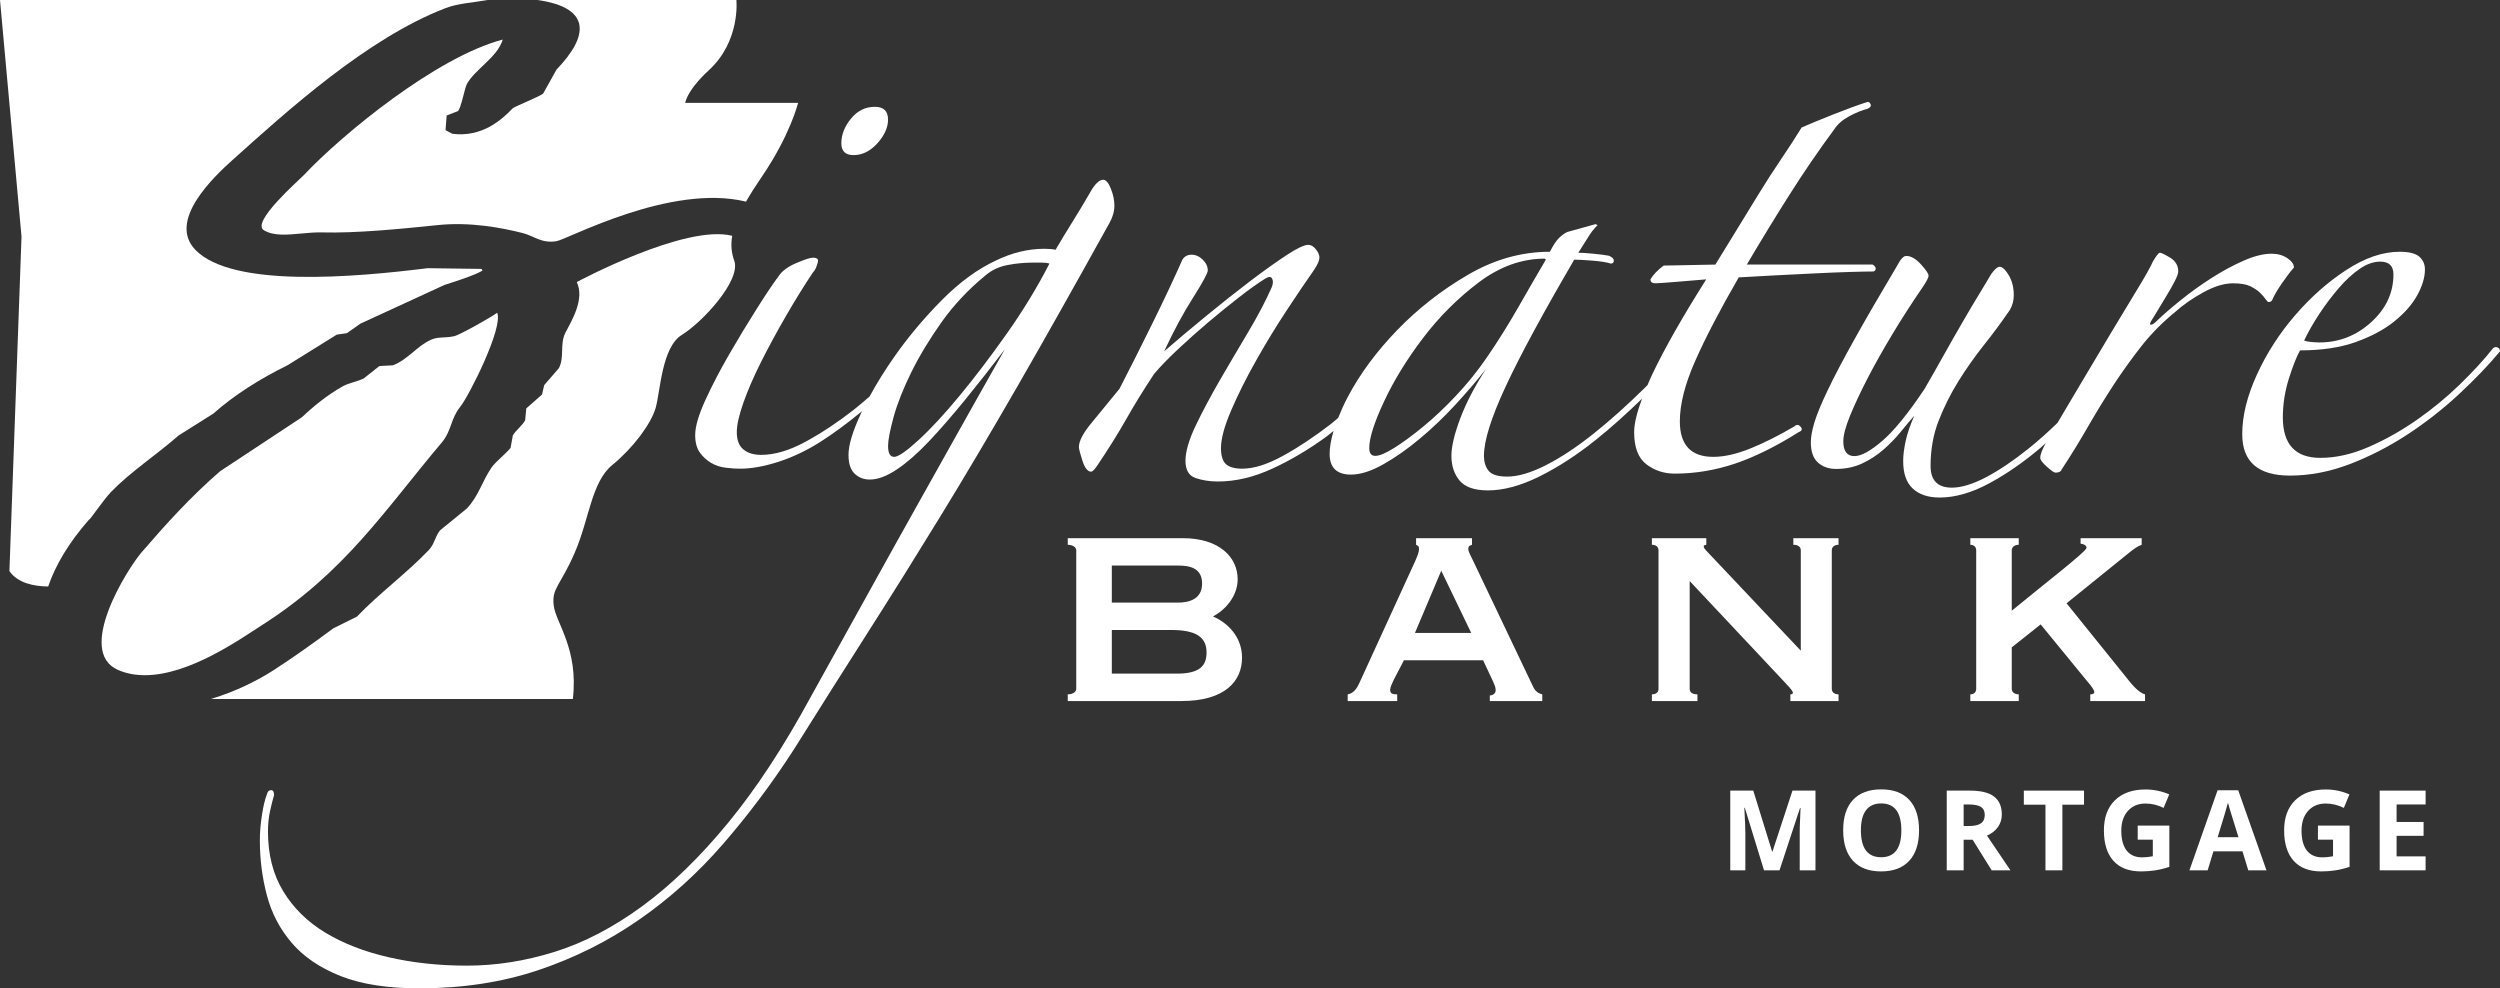<?xml version="1.0" encoding="UTF-8"?><svg id="Layer_2" xmlns="http://www.w3.org/2000/svg" viewBox="0 0 2081.463 822.856"><rect x="0" y="0" width="2081.463" height="822.856" fill="#333333" stroke="none"/><defs><style>.cls-1{fill:#fff;}</style></defs><g id="ART"><path class="cls-1" d="m710.637,129.144c7.31,0,13.944-3.286,19.866-9.838,5.888-6.57,8.865-13.145,8.865-19.708,0-7.115-3.656-10.67-10.965-10.67-7.918,0-14.518,3.286-19.894,9.847-5.349,6.576-8.021,13.414-8.021,20.531,0,6.552,3.382,9.838,10.15,9.838Z"/><path class="cls-1" d="m927.821,171.013c0-4.362-.981-9.027-2.948-13.97-1.962-4.889-4.061-7.372-6.329-7.372-3.38,0-7.07,3.57-10.997,10.686-5.072,8.772-10.009,16.965-14.788,24.603-4.8,7.684-9.439,15.343-13.939,23.006-2.268-.544-5.378-.836-9.277-.836-13.56,0-27.096,3.3-40.571,9.875-15.227,7.104-30.152,18.049-44.804,32.831-14.653,14.778-27.75,30.381-39.287,46.773-8.097,11.515-15.01,22.677-20.895,33.526-4.244,3.641-8.44,7.309-12.912,10.826-13.262,10.405-26.634,19.297-40.162,26.693-13.535,7.383-25.894,11.066-37.164,11.066-6.194,0-11.131-1.482-14.788-4.505-3.682-3.008-5.513-7.79-5.513-14.383,0-6.003,1.831-14.209,5.513-24.614,3.658-10.386,8.595-21.775,14.788-34.075,6.194-12.31,13.096-25.022,20.682-38.158,7.61-13.149,15.064-25.2,22.404-36.148,1.088-1.085,2.127-2.727,2.945-4.903.844-2.226,1.283-3.855,1.283-4.928,0-1.643-1.42-2.479-4.228-2.479-2.239,0-6.906,1.522-13.948,4.535-7.038,2.994-11.95,6.681-14.76,11.076-4.53,6.02-10.583,15.034-18.172,27.099-7.612,12.033-15.224,24.623-22.836,37.759-7.612,13.132-14.216,25.854-19.862,38.171-5.65,12.314-8.458,22.025-8.458,29.133,0,6.031,1.281,10.814,3.819,14.38,2.536,3.549,5.62,6.429,9.304,8.63,3.656,2.169,7.722,3.563,12.249,4.082,4.503.569,8.431.832,11.842.832,9.551,0,20.244-1.92,32.115-5.735,11.817-3.848,23.358-9.306,34.626-16.435,10.877-6.921,22.56-15.514,35.017-25.764-.243.512-.535,1.039-.773,1.549-7.041,15.056-10.56,26.68-10.56,34.883,0,7.134,1.692,12.343,5.072,15.614,3.387,3.261,7.617,4.918,12.689,4.918,6.736,0,14.353-2.88,22.811-8.63,8.458-5.721,17.326-13.519,26.603-23.379,9.302-9.86,19.288-21.353,30.008-34.499,10.697-13.138,21.664-27.07,32.937-41.856-5.648,9.842-14.516,25.577-26.632,47.193-12.087,21.633-25.757,45.995-40.953,73.072-15.201,27.096-30.998,55.432-47.315,84.96-16.338,29.56-31.837,57.473-46.462,83.757-22.539,41.589-45.483,76.607-68.896,105.078-23.385,28.444-47.146,51.574-71.395,69.375-24.217,17.771-48.582,30.495-73.103,38.157-24.488,7.648-48.845,11.492-73.083,11.492-23.095,0-44.774-2.322-65.059-6.973-20.278-4.64-37.88-11.492-52.817-20.507-14.938-9.035-26.614-20.542-35.066-34.484-8.449-13.96-12.673-30.502-12.673-49.667,0-6.042.567-11.635,1.678-16.841,1.139-5.198,2.278-9.704,3.391-13.561,0-2.732-.844-4.082-2.531-4.082s-2.81,1.088-3.375,3.271c-1.699,4.392-3.112,10.263-4.224,17.673-1.132,7.378-1.697,14.365-1.697,20.926,0,15.852,1.976,31.188,5.922,45.98,3.935,14.763,10.838,27.899,20.694,39.388,9.853,11.51,23.376,20.666,40.56,27.519,17.188,6.824,39.021,10.244,65.494,10.244,36.051,0,69.152-5.049,99.281-15.187,30.129-10.127,58.026-24.069,83.649-41.87,25.654-17.775,49.009-38.861,70.128-63.201,21.145-24.357,40.736-50.507,58.743-78.41,21.963-35.032,42.806-67.98,62.534-98.915,19.734-30.936,39.7-62.932,60.003-96.054,20.269-33.112,41.662-69.243,64.199-108.371,22.537-39.111,47.857-84.159,76.071-135.057,2.81-4.932,4.201-9.846,4.201-14.779Zm-89.572,106.75c-13.537,19.151-26.603,36.397-39.291,51.701-12.665,15.326-24.065,27.661-34.215,36.959-10.153,9.298-16.891,13.953-20.303,13.953-3.355,0-5.047-3.008-5.047-9.028,0-4.925,1.559-12.985,4.639-24.241,3.087-11.211,8.051-23.67,14.787-37.336,6.768-13.678,15.227-27.635,25.35-41.898,10.152-14.222,22.265-27.066,36.344-38.569,5.072-4.36,11.133-7.25,18.17-8.602,7.013-1.394,14.516-2.07,22.4-2.07h5.922c2.81,0,5.047.277,6.739.825-10.12,19.721-21.967,39.14-35.495,58.306Z"/><path class="cls-1" d="m1444.266,386.115c16.315-5.476,34.073-14.219,53.228-26.284,2.812-1.084,3.357-2.585,1.692-4.505-1.692-1.895-3.382-2.055-5.047-.427-12.988,7.677-25.265,13.825-36.778,18.49-11.57,4.655-21.853,6.987-30.86,6.987-18.608,0-27.885-9.86-27.885-29.585,0-14.234,4.23-30.896,12.688-50.063,8.429-19.147,20.543-42.41,36.343-69.782,8.429-.527,18.282-1.089,29.552-1.643,11.268-.53,22.288-1.089,32.957-1.643,10.724-.544,20.543-.942,29.58-1.219,9-.278,15.766-.41,20.268-.41,1.148-.558,1.695-1.368,1.695-2.464,0-1.088-.85-2.204-2.541-3.292h-104.771c11.268-19.137,22.944-38.3,35.09-57.466,12.085-19.151,24.636-37.46,37.595-54.993,2.808-4.388,7.038-8.075,12.665-11.095,5.616-3.009,10.718-5.064,15.22-6.15,2.236-1.087,3.107-2.333,2.515-3.682-.549-1.379-1.399-2.069-2.515-2.069-8.454,2.745-18.199,6.297-29.164,10.669-10.999,4.374-19.567,7.94-25.788,10.671-5.047,8.217-10.806,17.11-17.294,26.677-6.496,9.569-12.828,19.43-19.018,29.56-6.195,10.127-12.387,20.251-18.609,30.377-6.194,10.128-11.813,19.297-16.891,27.501l-43.082.839c-5.101,3.83-8.728,7.66-10.969,11.478,0,2.198,1.367,3.286,4.203,3.286,1.69,0,7.448-.413,17.326-1.22,9.849-.835,18.142-1.511,24.913-2.066-19.727,31.21-34.652,57.469-44.806,78.822-1.536,3.236-2.728,6.122-4.031,9.119-.503.501-.972,1.039-1.477,1.538-14.925,14.778-29.445,27.796-43.521,39.022-14.079,11.208-27.312,19.958-39.725,26.256-12.387,6.294-23.111,9.448-32.111,9.448-7.866,0-13.098-1.656-15.615-4.918-2.561-3.299-3.791-7.392-3.791-12.324,0-12.577,6.032-31.878,18.147-57.896,12.114-25.976,31.13-61.143,57.049-105.477,3.386,0,8.433.277,15.195.822,6.798.544,11.843,1.336,15.227,2.453,1.667,0,2.509-.825,2.509-2.453,0-1.643-1.39-3.02-4.23-4.121-2.808-.541-7.009-1.074-12.657-1.629-5.621-.562-9.848-.825-12.659-.825,2.812-4.37,5.483-8.63,8.019-12.723,2.511-4.111,5.186-7.527,8.022-10.258l-1.69-.847-23.658,6.582c-2.236,1.089-4.527,2.731-6.737,4.921-2.262,2.198-4.829,6.02-7.612,11.503-23.683,0-46.492,6.44-68.459,19.312-21.99,12.843-41.552,28.166-58.716,45.94-17.188,17.801-30.856,36.277-41.006,55.442-3.315,6.282-5.886,12.082-8.12,17.66-1.973,1.6-3.848,3.361-5.851,4.909-13.806,10.657-27.174,19.565-40.137,26.683-12.988,7.119-24.256,10.667-33.803,10.667-6.192,0-10.697-1.23-13.532-3.68-2.785-2.468-4.23-6.987-4.23-13.558,0-7.648,2.81-18.071,8.452-31.217,5.627-13.12,12.526-26.945,20.715-41.433,8.157-14.515,16.749-28.613,25.784-42.296,9-13.665,16.617-24.89,22.805-33.652,2.812-4.388,4.205-7.648,4.205-9.861,0-2.198-.985-4.523-2.945-6.973-1.996-2.475-4.093-3.698-6.332-3.698-3.411,0-9.442,2.88-18.174,8.63-8.728,5.753-18.878,12.989-30.423,21.751-11.538,8.776-23.655,18.327-36.312,28.748-12.689,10.394-24.366,20.24-35.09,29.528,7.887-16.95,15.935-31.875,24.092-44.718,8.157-12.883,12.224-20.396,12.224-22.569,0-3.292-1.388-6.315-4.203-9.043-2.81-2.731-5.92-4.111-9.279-4.111-3.409,0-5.943,1.38-7.639,4.111-6.761,15.322-14.92,32.685-24.497,52.118-9.553,19.429-18.855,37.891-27.885,55.399-8.46,10.433-16.207,19.87-23.221,28.351-7.07,8.484-10.559,15.19-10.559,20.108,0,1.643.981,5.473,2.948,11.503,1.962,6.02,4.361,9.028,7.201,9.028,1.12,0,2.783-1.628,5.047-4.942,9.576-14.223,17.598-27.092,24.094-38.569,6.467-11.496,14.216-24.084,23.246-37.763,5.046-6.034,11.676-12.857,19.836-20.528,8.186-7.663,16.615-15.194,25.343-22.586,8.735-7.385,17.328-14.359,25.784-20.919,8.46-6.575,15.775-11.767,21.967-15.61,2.81-1.636,4.639-1.515,5.485.409.844,1.906.711,4.239-.407,6.998-5.078,11.478-11.708,24.069-19.868,37.748-8.157,13.679-16.041,27.089-23.682,40.228-7.559,13.149-14.216,25.605-19.836,37.347-5.62,11.787-8.431,21.505-8.431,29.151s2.812,12.456,8.431,14.376c5.62,1.898,11.843,2.866,18.583,2.866,14.68,0,29.712-3.549,45.209-10.671,15.499-7.115,30.725-16.143,45.646-27.092,1.855-1.361,3.583-2.957,5.413-4.366-2.067,7.018-3.256,13.466-3.256,19.148,0,11.478,5.918,17.228,17.758,17.228,7.887,0,16.919-2.877,27.014-8.598,10.15-5.754,20.273-12.869,30.392-21.37,10.178-8.467,20.028-17.914,29.635-28.323,9.577-10.404,18.007-20.253,25.322-29.555-9.577,14.778-16.729,28.603-21.531,41.485-4.802,12.855-7.203,23.117-7.203,30.776,0,8.192,2.239,15.03,6.768,20.528,4.502,5.437,12.389,8.21,23.68,8.21,12.935,0,27.181-3.862,42.65-11.496,15.494-7.67,31.13-17.786,46.901-30.374,12.995-10.377,25.884-22.028,38.683-34.441-4.205,11.369-6.542,20.815-6.542,27.848,0,12.606,3.382,21.499,10.15,26.712,6.766,5.181,14.65,7.79,23.687,7.79,16.885,0,33.501-2.756,49.848-8.218Zm-232.031-56.651c-9.277,9.86-18.446,18.476-27.446,25.861-9.007,7.396-17.028,13.267-24.094,17.659-7.038,4.384-12.224,6.571-15.636,6.571-3.327,0-5.046-2.187-5.046-6.571,0-8.218,4.095-21.079,12.275-38.602,8.157-17.505,18.995-35.16,32.5-52.921,13.505-17.8,29.001-33.268,46.462-46.407,17.465-13.12,35.772-19.72,54.95-19.72l.848.85c-6.766,11.478-14.378,24.624-22.807,39.395-8.458,14.778-17.195,28.746-26.195,41.856-7.887,11.503-16.507,22.199-25.812,32.031Z"/><path class="cls-1" d="m1881.606,243.684c1.99,1.913,3.519,3.698,4.639,5.341,1.148,1.632,1.99,2.454,2.538,2.454,1.72,0,2.808-.822,3.384-2.454,1.116-2.738,3.494-6.863,7.152-12.335,3.711-5.451,7.23-10.116,10.58-13.96,0-2.731-1.852-5.312-5.479-7.79-3.661-2.453-8.026-3.698-13.098-3.698-6.768,0-14.486,1.92-23.218,5.764-8.785,3.833-17.63,8.615-26.63,14.355-9.03,5.742-17.598,11.915-25.759,18.476-8.182,6.575-15.115,12.58-20.733,18.038-1.695,1.671-3.112,2.482-4.205,2.482-1.143,0-.842-1.354.85-4.099,1.12-1.643,2.81-4.388,5.072-8.218,2.236-3.826,4.635-7.808,7.176-11.901,2.536-4.111,4.777-8.083,6.737-11.901,1.992-3.816,2.977-6.575,2.977-8.204,0-4.918-2.266-8.764-6.768-11.507-4.503-2.716-7.338-4.096-8.46-4.096s-3.085,2.453-5.918,7.396c-2.214,4.918-6.469,12.431-12.661,22.582-6.194,10.103-13.372,22.007-21.554,35.683-8.161,13.694-16.916,28.322-26.195,43.939-6.421,10.766-12.677,21.375-18.961,32.007-8.062,7.802-15.991,14.916-23.769,21.156-12.929,10.361-24.904,18.462-35.879,24.211-10.967,5.729-20.435,8.609-28.293,8.609-11.868,0-17.762-6.034-17.762-18.057,0-13.69,2.239-26.267,6.771-37.773,4.498-11.503,9.981-22.427,16.446-32.845,6.469-10.391,13.535-20.371,21.122-29.969,7.639-9.554,14.785-19.287,21.579-29.147,2.239-3.815,3.355-7.94,3.355-12.31,0-6.561-1.388-12.154-4.228-16.833-2.783-4.64-5.317-6.973-7.585-6.973-1.665,0-3.928,1.924-6.768,5.749-2.232,3.833-5.618,9.441-10.12,16.827-4.532,7.406-9.307,15.46-14.353,24.211-5.104,8.772-10.311,17.95-15.663,27.519-5.348,9.583-10.587,18.753-15.634,27.487-13.532,20.253-25.214,34.633-35.058,43.103-9.849,8.495-17.63,12.752-23.25,12.752-6.192,0-9.277-4.125-9.277-12.329,0-4.918,1.806-11.912,5.456-20.925,3.682-9.043,8.488-19.316,14.381-30.819,5.925-11.478,12.824-23.778,20.712-36.927,7.882-13.132,16.34-26.267,25.343-39.402,3.382-4.935,5.081-8.203,5.081-9.839,0-1.657-2.106-4.793-6.361-9.462-4.205-4.637-8.298-6.969-12.224-6.969-2.262,0-4.802,2.731-7.61,8.213-14.655,24.617-26.634,45.28-35.911,61.978-9.3,16.702-16.642,30.662-21.963,41.856-5.374,11.24-9.03,20.112-10.997,26.712-1.962,6.546-2.943,12.033-2.943,16.41,0,7.659,1.962,13.266,5.893,16.829,3.926,3.552,9.002,5.344,15.224,5.344,7.859,0,15.057-1.514,21.524-4.509,6.496-3.033,12.417-6.866,17.765-11.507,5.348-4.665,10.127-9.582,14.355-14.774,4.223-5.209,8.019-9.732,11.399-13.548-3.38,7.663-5.781,14.622-7.176,20.915-1.39,6.312-2.097,11.94-2.097,16.834,0,10.404,2.677,18.066,8.022,22.981,5.348,4.946,12.821,7.414,22.374,7.414,12.96,0,26.792-3.997,41.415-11.905,14.655-7.941,29.006-17.922,43.112-29.965,1.301-1.113,2.533-2.375,3.825-3.509-2.897,5.244-4.642,9.525-4.642,12.348,0,1.629,1.827,4.107,5.509,7.379,3.659,3.275,6.027,4.932,7.176,4.932,2.812,0,4.502-.822,5.047-2.45,7.912-12.079,15.227-23.949,21.967-35.737,6.793-11.755,13.806-23.244,21.113-34.477,7.344-11.208,15.121-22.039,23.248-32.443,8.188-10.393,17.627-19.962,28.324-28.72,6.768-6.034,14.627-11.492,23.655-16.41,9.028-4.942,17.216-7.396,24.503-7.396,6.194,0,10.99.81,14.376,2.453,3.382,1.656,6.06,3.431,8.022,5.351Z"/><path class="cls-1" d="m2079.362,289.245c-1.415-.562-2.671-.284-3.787.818-7.342,9.306-16.48,19.298-27.504,29.969-10.969,10.671-22.917,20.517-35.88,29.56-12.96,9.035-26.328,16.563-40.162,22.568-13.779,6.017-27.174,9.043-40.108,9.043-20.847,0-31.267-11.24-31.267-33.666,0-10.949,1.69-21.751,5.047-32.422,3.411-10.7,6.492-18.462,9.307-23.394,18.028,0,33.503-2.347,46.462-6.987,12.956-4.651,23.653-10.387,32.113-17.257,8.458-6.838,14.819-14.088,19.016-21.736,4.205-7.67,6.357-14.792,6.357-21.353,0-4.388-1.552-7.926-4.665-10.671-3.108-2.745-8.591-4.107-16.45-4.107-14.108,0-28.873,5.064-44.367,15.177-15.522,10.112-29.712,22.733-42.671,37.773-12.99,15.059-23.577,31.469-31.706,49.256-8.157,17.786-12.25,34.341-12.25,49.66,0,23.013,13.231,34.492,39.725,34.492,16.345,0,32.825-3.14,49.441-9.423,16.589-6.315,32.633-14.525,48.159-24.642,15.465-10.112,29.818-21.367,43.08-33.681,13.233-12.296,24.664-24.204,34.212-35.707,0-1.625-.709-2.713-2.101-3.267Zm-148.317-27.917c5.076-7.663,10.448-14.764,16.07-21.339,5.623-6.561,11.404-11.915,17.332-16.026,5.922-4.085,11.676-6.137,17.349-6.137,7.283,0,10.944,3.538,10.944,10.66,0,15.319-6.195,28.6-18.586,39.815-12.384,11.212-26.737,16.819-43.08,16.819-1.72,0-3.956-.121-6.768-.387-2.84-.277-4.775-.701-5.918-1.231,3.384-7.104,7.61-14.5,12.657-22.174Z"/><path class="cls-1" d="m1010.088,513.375v-.251c9.553-4.951,20.379-16.394,20.379-30.885,0-18.155-15.135-34.157-45.597-34.157h-95.867v5.485c3.315,0,7.063,1.538,7.063,4.671v115.253c0,3.105-3.748,4.616-7.063,4.616v5.565h94.634c36.353,0,50.466-16.671,50.466-36.086,0-17.595-12.323-29.289-24.016-34.213Zm-84.411-42.52h54.87c9.833,0,20.296,1.873,20.296,15.078,0,12.673-10.463,15.805-20.296,15.805h-54.87v-30.883Zm54.298,89.993h-54.298v-36.338h49.291c21.288,0,29.594,6.155,29.594,18.799,0,11.077-5.874,17.539-24.588,17.539Z"/><path class="cls-1" d="m1276.695,572.261l-49.922-104.79c-2.165-4.646-4.294-8.03-4.294-10.492,0-2.797,1.848-2.797,3.078-3.411v-5.485h-46.549v5.485c1.217.614,2.435.951,2.435,3.411,0,3.078-1.511,6.463-4.001,12.001l-45.906,100.203c-1.523,3.413-4.587,8.309-9.467,8.925v5.565h41.217v-5.565c-3.722,0-5.861-.617-5.861-3.693,0-2.154,1.274-4.616,2.785-8l8.671-16.673h65.935l8.253,17.568c1.342,3.106,2.209,4.951,2.209,7.44,0,3.077-3.091,4.309-4.882,4.309v4.615h43.681v-5.565c-2.726-.617-5.509-2.155-7.383-5.847Zm-98.624-45.29l21.89-51.78,24.952,51.78h-46.842Z"/><path class="cls-1" d="m1530.739,453.568v-5.485h-37.652v5.485c3.734,0,6.224,1.538,6.224,4.671v83.502l-74.018-78.298c-4.283-4.616-6.8-6.769-6.8-8.336,0-.924.281-1.232,2.154-1.538v-5.485h-45.318v5.485c3.133,0,5.511,1.538,5.511,4.671v115.253c0,3.105-2.378,4.616-5.511,4.616v5.565h37.931v-5.565c-4.027,0-6.458-1.512-6.458-4.616v-89.714l76.449,81.378c4.941,5.26,9.471,9.903,9.471,11.441,0,1.231-.784,1.512-2.085,1.512v5.565h40.101v-5.565c-3.091,0-5.609-1.512-5.609-4.616v-115.253c0-3.132,2.518-4.671,5.609-4.671Z"/><path class="cls-1" d="m1769.286,562.723l-48.7-60.425,51.444-41.597c4.937-4.028,7.749-5.903,11.104-7.133v-5.485h-50.857v4.616c1.859,0,4.951,1.175,4.951,3.357,0,3.076-34.212,29.289-62.271,52.423v-50.241c0-3.132,2.812-4.671,5.82-4.671v-5.485h-40.311v5.485c2.714,0,4.882,1.538,4.882,4.671v115.253c0,3.105-2.168,4.616-4.882,4.616v5.565h40.311v-5.565c-3.009,0-5.82-1.512-5.82-4.616v-34.521l24.058-19.105,37.85,46.241c5.314,6.155,6.812,8.644,6.812,10.155,0,1.23-1.203,1.847-3.357,1.847v5.565h45.611v-5.565c-5.804-1.512-11.762-9.204-16.646-15.385Z"/><path class="cls-1" d="m368.146,368.02c7.611-9.014,7.243-19.731,14.93-29.193,7.378-8.996,36.337-66.641,30.833-78.452-3.756,3.106-30.9,18.346-35.499,19.453-7.884,1.883-13.393.247-19.605,3.043-11.672,5.254-19.108,16.482-31.743,21.299-3.747.202-7.476.39-11.214.583-4.343,3.474-8.718,6.894-13.07,10.385-5.428,2.6-12.581,3.712-17.736,6.666-12.443,7.032-24.132,16.512-33.612,25.531-22.734,15.006-45.454,29.999-68.174,45.005-24.572,21.291-44.876,43.76-65.364,67.507-11.743,13.617-55.118,82.437-19.619,97.945,7.037,3.061,14.563,4.37,22.308,4.37,37.381,0,79.909-30.442,97.228-41.483,69.416-44.212,101.898-95.192,150.337-152.658Z"/><path class="cls-1" d="m609.636,196.323s-.001.004-.001.007c-39.195-10.029-129.434,38.502-129.434,38.502,6.8,14.173-4.168,31.994-9.345,41.967-5.061,9.767-.628,20.703-5.603,29.797-4.043,4.648-8.086,9.322-12.133,14.002-.623,2.626-1.232,5.263-1.856,7.902-4.366,3.819-8.718,7.705-13.088,11.538-.3,3.227-.623,6.499-.928,9.753-1.923,4.231-8.467,9.068-10.273,12.77-.623,3.446-1.242,6.875-1.878,10.317-3.725,4.769-12.46,11.447-15.876,16.414-7.938,11.685-10.717,23.643-20.524,34.068-7.476,6.078-14.939,12.165-22.42,18.279-4.442,5.809-4.294,11.08-9.332,16.391-18.386,19.259-41.052,35.799-59.77,55.35-6.544,3.222-13.075,6.472-19.605,9.73-16.4,12.106-32.012,23.357-49.497,34.679-12.948,8.363-30.87,17.653-52.513,24.184h301.38c4.891-41.734-14.201-63.352-15.938-77.896-1.737-14.549,5.493-16.161,17.569-44.029,12.076-27.864,13.863-58.702,31.173-72.868,17.315-14.165,32.242-34.107,36.144-47.574,3.898-13.462,4.984-50.515,21.889-60.858,16.905-10.344,49.401-45.361,43.566-61.633-2.303-6.422-3.076-13.007-1.708-20.794Z"/><path class="cls-1" d="m74.2,432.518c.377,1.014,11.228-15.638,18.458-23.154,15.934-16.482,38.215-31.107,56.045-46.803,9.646-6.091,19.3-12.191,28.955-18.247,17.005-15.132,38.681-28.911,61.621-40.143,13.698-8.507,27.4-17.032,41.102-25.557,2.784-.395,5.594-.788,8.404-1.219,3.72-2.618,7.463-5.263,11.201-7.893,23.33-10.757,46.682-21.505,70.021-32.244,6.831-2.201,27.664-8.776,31.752-12.155-.309-.39-.627-.798-.937-1.219-14.926-.175-29.878-.395-44.822-.592-60.971,7.596-162.417,16.601-193.285-15.231-23.536-24.24,15.293-60.859,30.82-74.799,44.947-40.353,112.019-101.374,177.409-126.487,10.578-4.059,22.353-4.463,34.938-6.773H0l17.916,197.025L7.84,475.449c6.782,9.95,20.095,12.712,32.277,12.854.098-.291.188-.542.188-.542,5.916-17.015,16.62-35.584,33.894-55.244Z"/><path class="cls-1" d="m570.46,85.626c3.016-12.415,19.212-26.688,19.212-26.688,27.119-24.433,23.431-58.938,23.431-58.938h-165.504c44.877,6.471,42.698,29.962,15.798,57.87-3.738,6.674-7.485,13.357-11.205,20.072-2.394,2.165-24.128,11.008-25.217,12.147-9.068,9.47-25.526,24.495-50.42,21.281-1.878-1.004-3.729-2.022-5.612-3.021.314-4.07.619-8.113.932-12.196,3.111-1.201,6.235-2.407,9.345-3.626,2.515-1.869,5.728-19.265,7.476-22.519,6.67-12.349,25.481-22.231,29.883-37.063-55.472,14.54-134.026,79.295-165.276,112.494-4.424,4.688-44.455,39.466-33.634,46.22,8.068,4.966,19.421,3.859,31.25,2.757,5.769-.538,11.649-1.077,17.319-.915,28.117.757,65.157-2.882,96.161-6.096,26.79-2.788,52.912,2.101,70.98,6.673,9.076,2.309,15.544,8.844,28.018,6.697,9.345-1.593,94.914-48.258,157.742-32.895,3.38-5.947,7.5-12.49,12.549-19.861,24.42-35.636,30.781-62.394,30.781-62.394h-94.009Z"/><path class="cls-1" d="m1468.691,724.619l-15.98-52.062h-.405c.57,10.593.855,17.662.855,21.197v30.866h-12.571v-66.361h19.156l15.706,50.751h.274l16.659-50.751h19.156v66.361h-13.118v-31.413c0-1.482.023-3.193.068-5.131.046-1.927.251-7.081.61-15.427h-.405l-17.115,51.971h-12.89Z"/><path class="cls-1" d="m1597.78,691.347c0,10.992-2.719,19.429-8.17,25.336-5.45,5.895-13.255,8.848-23.42,8.848s-17.981-2.953-23.431-8.848c-5.439-5.906-8.164-14.378-8.164-25.427s2.725-19.475,8.187-25.301c5.467-5.827,13.295-8.745,23.494-8.745s17.998,2.942,23.403,8.814c5.405,5.872,8.101,14.31,8.101,25.324Zm-48.431,0c0,7.411,1.402,12.998,4.219,16.75,2.816,3.751,7.018,5.633,12.622,5.633,11.22,0,16.841-7.457,16.841-22.382s-5.587-22.428-16.755-22.428c-5.598,0-9.823,1.893-12.662,5.655-2.851,3.763-4.264,9.361-4.264,16.773Z"/><path class="cls-1" d="m1634.9,699.158v25.461h-14.07v-66.361h19.338c9.019,0,15.689,1.642,20.022,4.926,4.321,3.284,6.488,8.267,6.488,14.96,0,3.9-1.072,7.366-3.227,10.41-2.144,3.044-5.188,5.427-9.122,7.149,9.988,14.925,16.493,24.56,19.521,28.916h-15.615l-15.843-25.461h-7.491Zm0-11.436h4.538c4.453,0,7.736-.741,9.851-2.235,2.121-1.482,3.181-3.808,3.181-6.99,0-3.147-1.083-5.382-3.25-6.716-2.161-1.334-5.513-1.995-10.051-1.995h-4.27v17.936Z"/><path class="cls-1" d="m1717.104,724.619h-14.076v-54.651h-18.015v-11.71h50.113v11.71h-18.021v54.651Z"/><path class="cls-1" d="m1779.822,687.356h26.333v34.4c-4.27,1.402-8.284,2.372-12.052,2.93s-7.622.844-11.556.844c-10.011,0-17.662-2.942-22.941-8.825-5.285-5.895-7.925-14.344-7.925-25.358,0-10.707,3.067-19.064,9.19-25.062,6.134-5.986,14.629-8.985,25.49-8.985,6.813,0,13.38,1.368,19.703,4.093l-4.681,11.254c-4.835-2.417-9.874-3.637-15.108-3.637-6.089,0-10.957,2.041-14.618,6.134-3.666,4.082-5.496,9.578-5.496,16.476,0,7.206,1.477,12.702,4.424,16.499,2.953,3.797,7.24,5.701,12.873,5.701,2.93,0,5.918-.308,8.939-.912v-13.842h-12.577v-11.71Z"/><path class="cls-1" d="m1871.877,724.619l-4.812-15.792h-24.195l-4.812,15.792h-15.159l23.42-66.634h17.206l23.511,66.634h-15.159Zm-8.17-27.593c-4.447-14.321-6.955-22.417-7.514-24.287-.559-1.881-.958-3.364-1.203-4.447-.998,3.865-3.86,13.443-8.58,28.733h17.297Z"/><path class="cls-1" d="m1929.88,687.356h26.333v34.4c-4.27,1.402-8.289,2.372-12.052,2.93-3.774.559-7.622.844-11.556.844-10.017,0-17.668-2.942-22.947-8.825-5.279-5.895-7.925-14.344-7.925-25.358,0-10.707,3.067-19.064,9.196-25.062,6.129-5.986,14.623-8.985,25.49-8.985,6.807,0,13.375,1.368,19.703,4.093l-4.681,11.254c-4.84-2.417-9.88-3.637-15.114-3.637-6.083,0-10.957,2.041-14.618,6.134-3.66,4.082-5.496,9.578-5.496,16.476,0,7.206,1.482,12.702,4.43,16.499,2.947,3.797,7.24,5.701,12.867,5.701,2.936,0,5.918-.308,8.939-.912v-13.842h-12.571v-11.71Z"/><path class="cls-1" d="m2019.524,724.619h-38.226v-66.361h38.226v11.528h-24.15v14.572h22.468v11.528h-22.468v17.115h24.15v11.619Z"/></g></svg>
